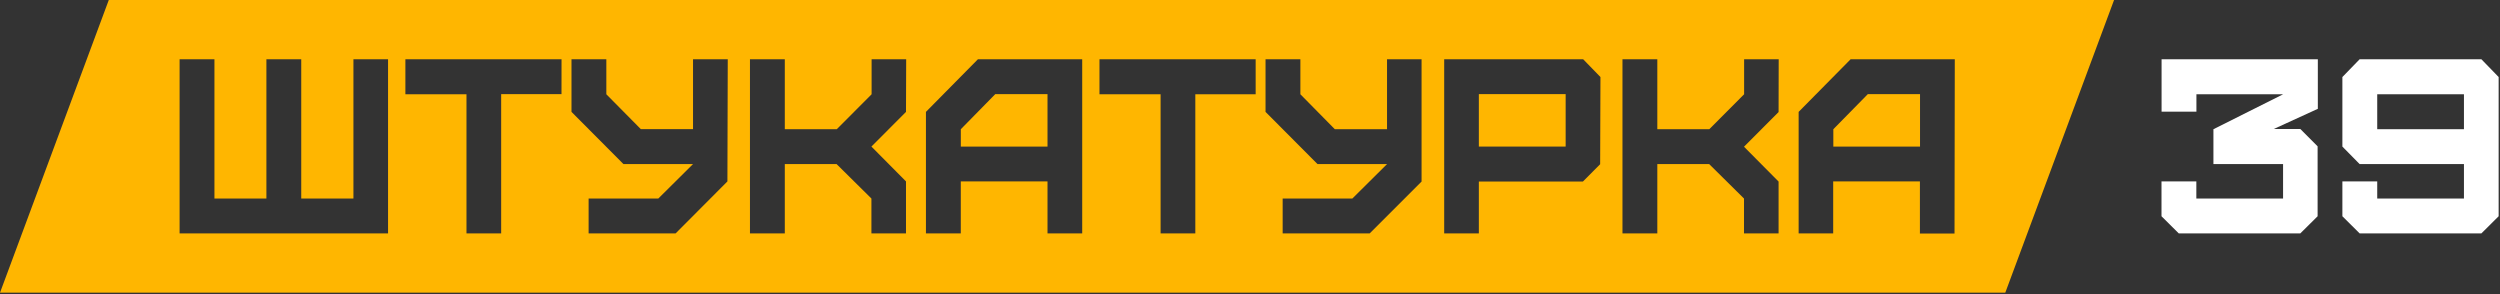 <?xml version="1.0" encoding="UTF-8"?> <svg xmlns="http://www.w3.org/2000/svg" width="663" height="78" viewBox="0 0 663 78" fill="none"><rect x="0" y="0" width="663" height="78" fill="#333333" stroke="none"/> <g clip-path="url(#clip0_2:2)"> <path d="M415.21 24.96H392.19V38.87H415.21V24.96Z" fill="#FFB600"></path> <path d="M254.81 38.87H277.8V24.96H263.95L254.81 34.27V38.87Z" fill="#FFB600"></path> <path d="M28.85 0L0 77.62H531.8L560.65 0H28.85ZM102.91 61.89H47.63V15.72H56.87V52.65H70.65V15.72H79.89V52.65H93.73V15.72H102.91V61.89ZM148.91 24.96H132.91V61.89H123.71V25H107.51V15.72H148.92L148.91 24.96ZM192.91 48.11L179.18 61.89H156.1V52.65H174.58L183.79 43.51H165.34L151.56 29.67V15.72H160.8V25L169.94 34.24H183.79V15.72H193L192.91 48.11ZM240.27 29.67L231.1 38.87L240.27 48.11V61.89H231.1V52.65L221.86 43.51H208.13V61.89H198.89V15.72H208.13V34.27H221.91L231.15 25V15.72H240.32L240.27 29.67ZM287 61.89H277.8V48.11H254.8V61.89H245.56V29.67L259.34 15.72H287V61.89ZM333 25H317V61.89H307.79V25H291.58V15.72H333V25ZM377 48.15L363.25 61.89H340.16V52.65H358.64L367.85 43.51H349.4L335.62 29.67V15.72H344.86V25L354 34.27H367.84V15.72H377V48.15ZM424.36 43.55L419.78 48.15H392.19V61.89H383V15.72H419.86L424.44 20.43L424.36 43.55ZM471.68 29.71L462.51 38.91L471.68 48.15V61.89H462.51V52.65L453.27 43.51H439.52V61.89H430.28V15.72H439.52V34.27H453.3L462.54 25V15.72H471.71L471.68 29.71ZM518.34 61.93H509.16V48.11H486.16V61.89H477V29.67L490.78 15.72H518.41L518.34 61.93Z" fill="#FFB600"></path> <path d="M486.2 38.87H509.19V24.96H495.35L486.2 34.27V38.87Z" fill="#FFB600"></path> <path d="M573.23 57.35V48.11H582.47V52.65H605.47V43.51H587V34.27L605.49 25H582.49V29.61H573.25V15.72H614.69V28.86L603 34.21H610.05L614.63 38.81V57.35L610.05 61.89H577.8L573.23 57.35Z" fill="white"></path> <path d="M621.2 57.35V48.11H630.44V52.65H653.44V43.51H625.77L621.2 38.87V20.43L625.77 15.72H658.07L662.64 20.43V57.35L658.07 61.89H625.77L621.2 57.35ZM630.44 34.27H653.44V25H630.44V34.27Z" fill="white"></path> </g> <defs> <clipPath id="clip0_2:2"> <rect width="662.64" height="77.62" fill="white"></rect> </clipPath> </defs> </svg> 